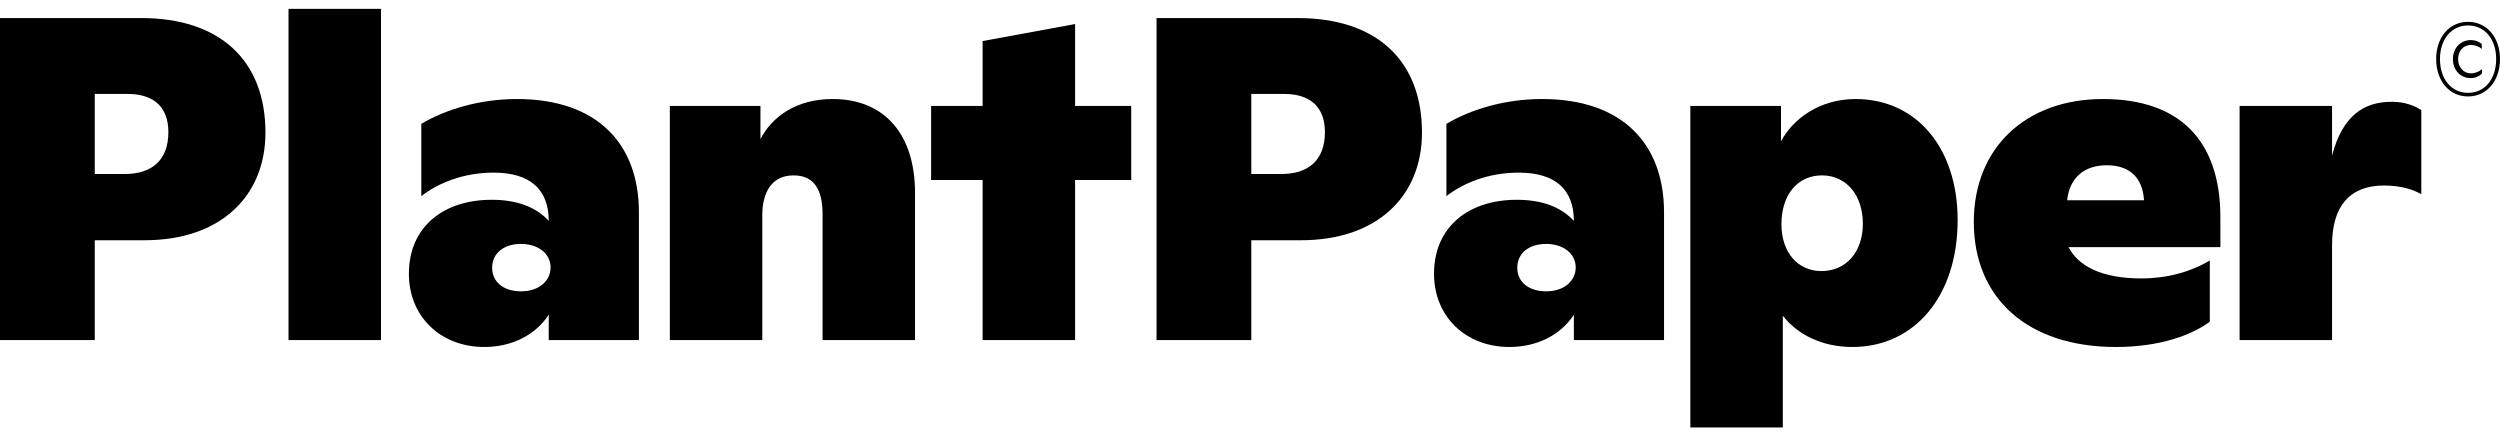 <svg xmlns="http://www.w3.org/2000/svg" width="180" height="31" viewBox="0 0 180 31" fill="none"><path d="M10.169 1.3H0V24.486H6.823V17.298H10.4C15.932 17.298 19.112 14.085 19.112 9.548C19.112 4.347 15.833 1.3 10.169 1.3ZM8.976 12.529H6.823V6.765H9.208C10.864 6.765 12.123 7.527 12.123 9.515C12.123 11.568 10.897 12.529 8.976 12.529Z" fill="black"></path><path d="M20.773 24.486H27.431V0.638H20.773V24.486Z" fill="black"></path><path d="M37.224 7.13C34.508 7.13 32.057 7.892 30.334 8.918V14.119C31.527 13.191 33.349 12.429 35.535 12.429C38.151 12.429 39.509 13.622 39.509 15.907C38.615 14.914 37.224 14.384 35.402 14.384C31.957 14.384 29.44 16.305 29.44 19.716C29.44 22.764 31.692 24.983 34.872 24.983C36.859 24.983 38.549 24.122 39.509 22.664V24.486H46.001V15.278C46.001 10.376 43.02 7.13 37.224 7.13ZM37.522 20.975C36.23 20.975 35.435 20.279 35.435 19.286C35.435 18.259 36.23 17.563 37.522 17.563C38.781 17.563 39.642 18.292 39.642 19.253C39.642 20.246 38.781 20.975 37.522 20.975Z" fill="black"></path><path d="M59.953 7.13C57.303 7.13 55.581 8.421 54.753 10.011V7.627H48.228V24.486H54.885V15.51C54.885 13.82 55.581 12.628 57.138 12.628C58.661 12.628 59.224 13.721 59.224 15.41V24.486H65.882V13.887C65.882 9.647 63.663 7.13 59.953 7.13Z" fill="black"></path><path d="M81.448 7.627H77.407V1.731L70.749 2.956V7.627H67.04V12.959H70.749V24.486H77.407V12.959H81.448V7.627Z" fill="black"></path><path d="M93.439 1.3H83.271V24.486H90.094V17.298H93.671C99.203 17.298 102.383 14.085 102.383 9.548C102.383 4.347 99.103 1.3 93.439 1.3ZM92.247 12.529H90.094V6.765H92.479C94.135 6.765 95.394 7.527 95.394 9.515C95.394 11.568 94.168 12.529 92.247 12.529Z" fill="black"></path><path d="M111.033 7.13C108.317 7.13 105.866 7.892 104.143 8.918V14.119C105.336 13.191 107.157 12.429 109.343 12.429C111.96 12.429 113.318 13.622 113.318 15.907C112.424 14.914 111.033 14.384 109.211 14.384C105.766 14.384 103.249 16.305 103.249 19.716C103.249 22.764 105.501 24.983 108.681 24.983C110.668 24.983 112.358 24.122 113.318 22.664V24.486H119.81V15.278C119.81 10.376 116.829 7.13 111.033 7.13ZM111.331 20.975C110.039 20.975 109.244 20.279 109.244 19.286C109.244 18.259 110.039 17.563 111.331 17.563C112.59 17.563 113.451 18.292 113.451 19.253C113.451 20.246 112.59 20.975 111.331 20.975Z" fill="black"></path><path d="M133.596 7.13C131.013 7.13 129.092 8.554 128.231 10.177V7.627H121.705V30.779H128.363V22.73C129.39 24.055 131.145 24.983 133.365 24.983C137.836 24.983 140.95 21.339 140.95 15.841C140.95 10.674 138.002 7.13 133.596 7.13ZM131.145 19.517C129.456 19.517 128.264 18.193 128.264 16.139C128.264 14.019 129.423 12.628 131.178 12.628C132.934 12.628 134.126 14.052 134.126 16.106C134.126 18.126 132.934 19.517 131.145 19.517Z" fill="black"></path><path d="M159.867 15.642C159.867 10.111 156.919 7.13 151.421 7.13C145.79 7.13 142.113 10.707 142.113 15.973C142.113 21.505 146.022 24.983 152.348 24.983C155.528 24.983 157.813 24.122 159.105 23.161V18.756C157.714 19.584 156.025 20.047 154.17 20.047C151.321 20.047 149.632 19.153 148.937 17.795H159.867V15.642ZM151.686 11.899C153.309 11.899 154.269 12.761 154.369 14.417H148.837C149.003 12.827 150.03 11.899 151.686 11.899Z" fill="black"></path><path d="M172.214 7.328C170.227 7.328 168.67 8.289 167.908 11.204V7.627H161.251V24.486H167.908V17.663C167.908 14.814 169.2 13.357 171.651 13.357C172.877 13.357 173.771 13.655 174.334 13.986V7.925C173.87 7.627 173.175 7.328 172.214 7.328Z" fill="black"></path><path d="M177.698 6.945C179.056 6.945 180 5.809 180 4.251C180 2.7 179.056 1.572 177.698 1.572C176.339 1.572 175.403 2.7 175.403 4.251C175.403 5.809 176.339 6.945 177.698 6.945ZM177.698 6.684C176.493 6.684 175.679 5.686 175.679 4.251C175.679 2.839 176.493 1.833 177.698 1.833C178.918 1.833 179.724 2.839 179.724 4.251C179.724 5.686 178.918 6.684 177.698 6.684ZM177.882 5.625C178.204 5.625 178.48 5.502 178.703 5.302V4.965C178.503 5.164 178.219 5.279 177.897 5.279C177.352 5.279 176.984 4.811 176.984 4.251C176.984 3.683 177.352 3.238 177.905 3.238C178.219 3.238 178.496 3.353 178.688 3.522V3.161C178.465 2.977 178.189 2.885 177.905 2.885C177.13 2.885 176.608 3.491 176.608 4.251C176.608 5.018 177.13 5.625 177.882 5.625Z" fill="black"></path></svg>